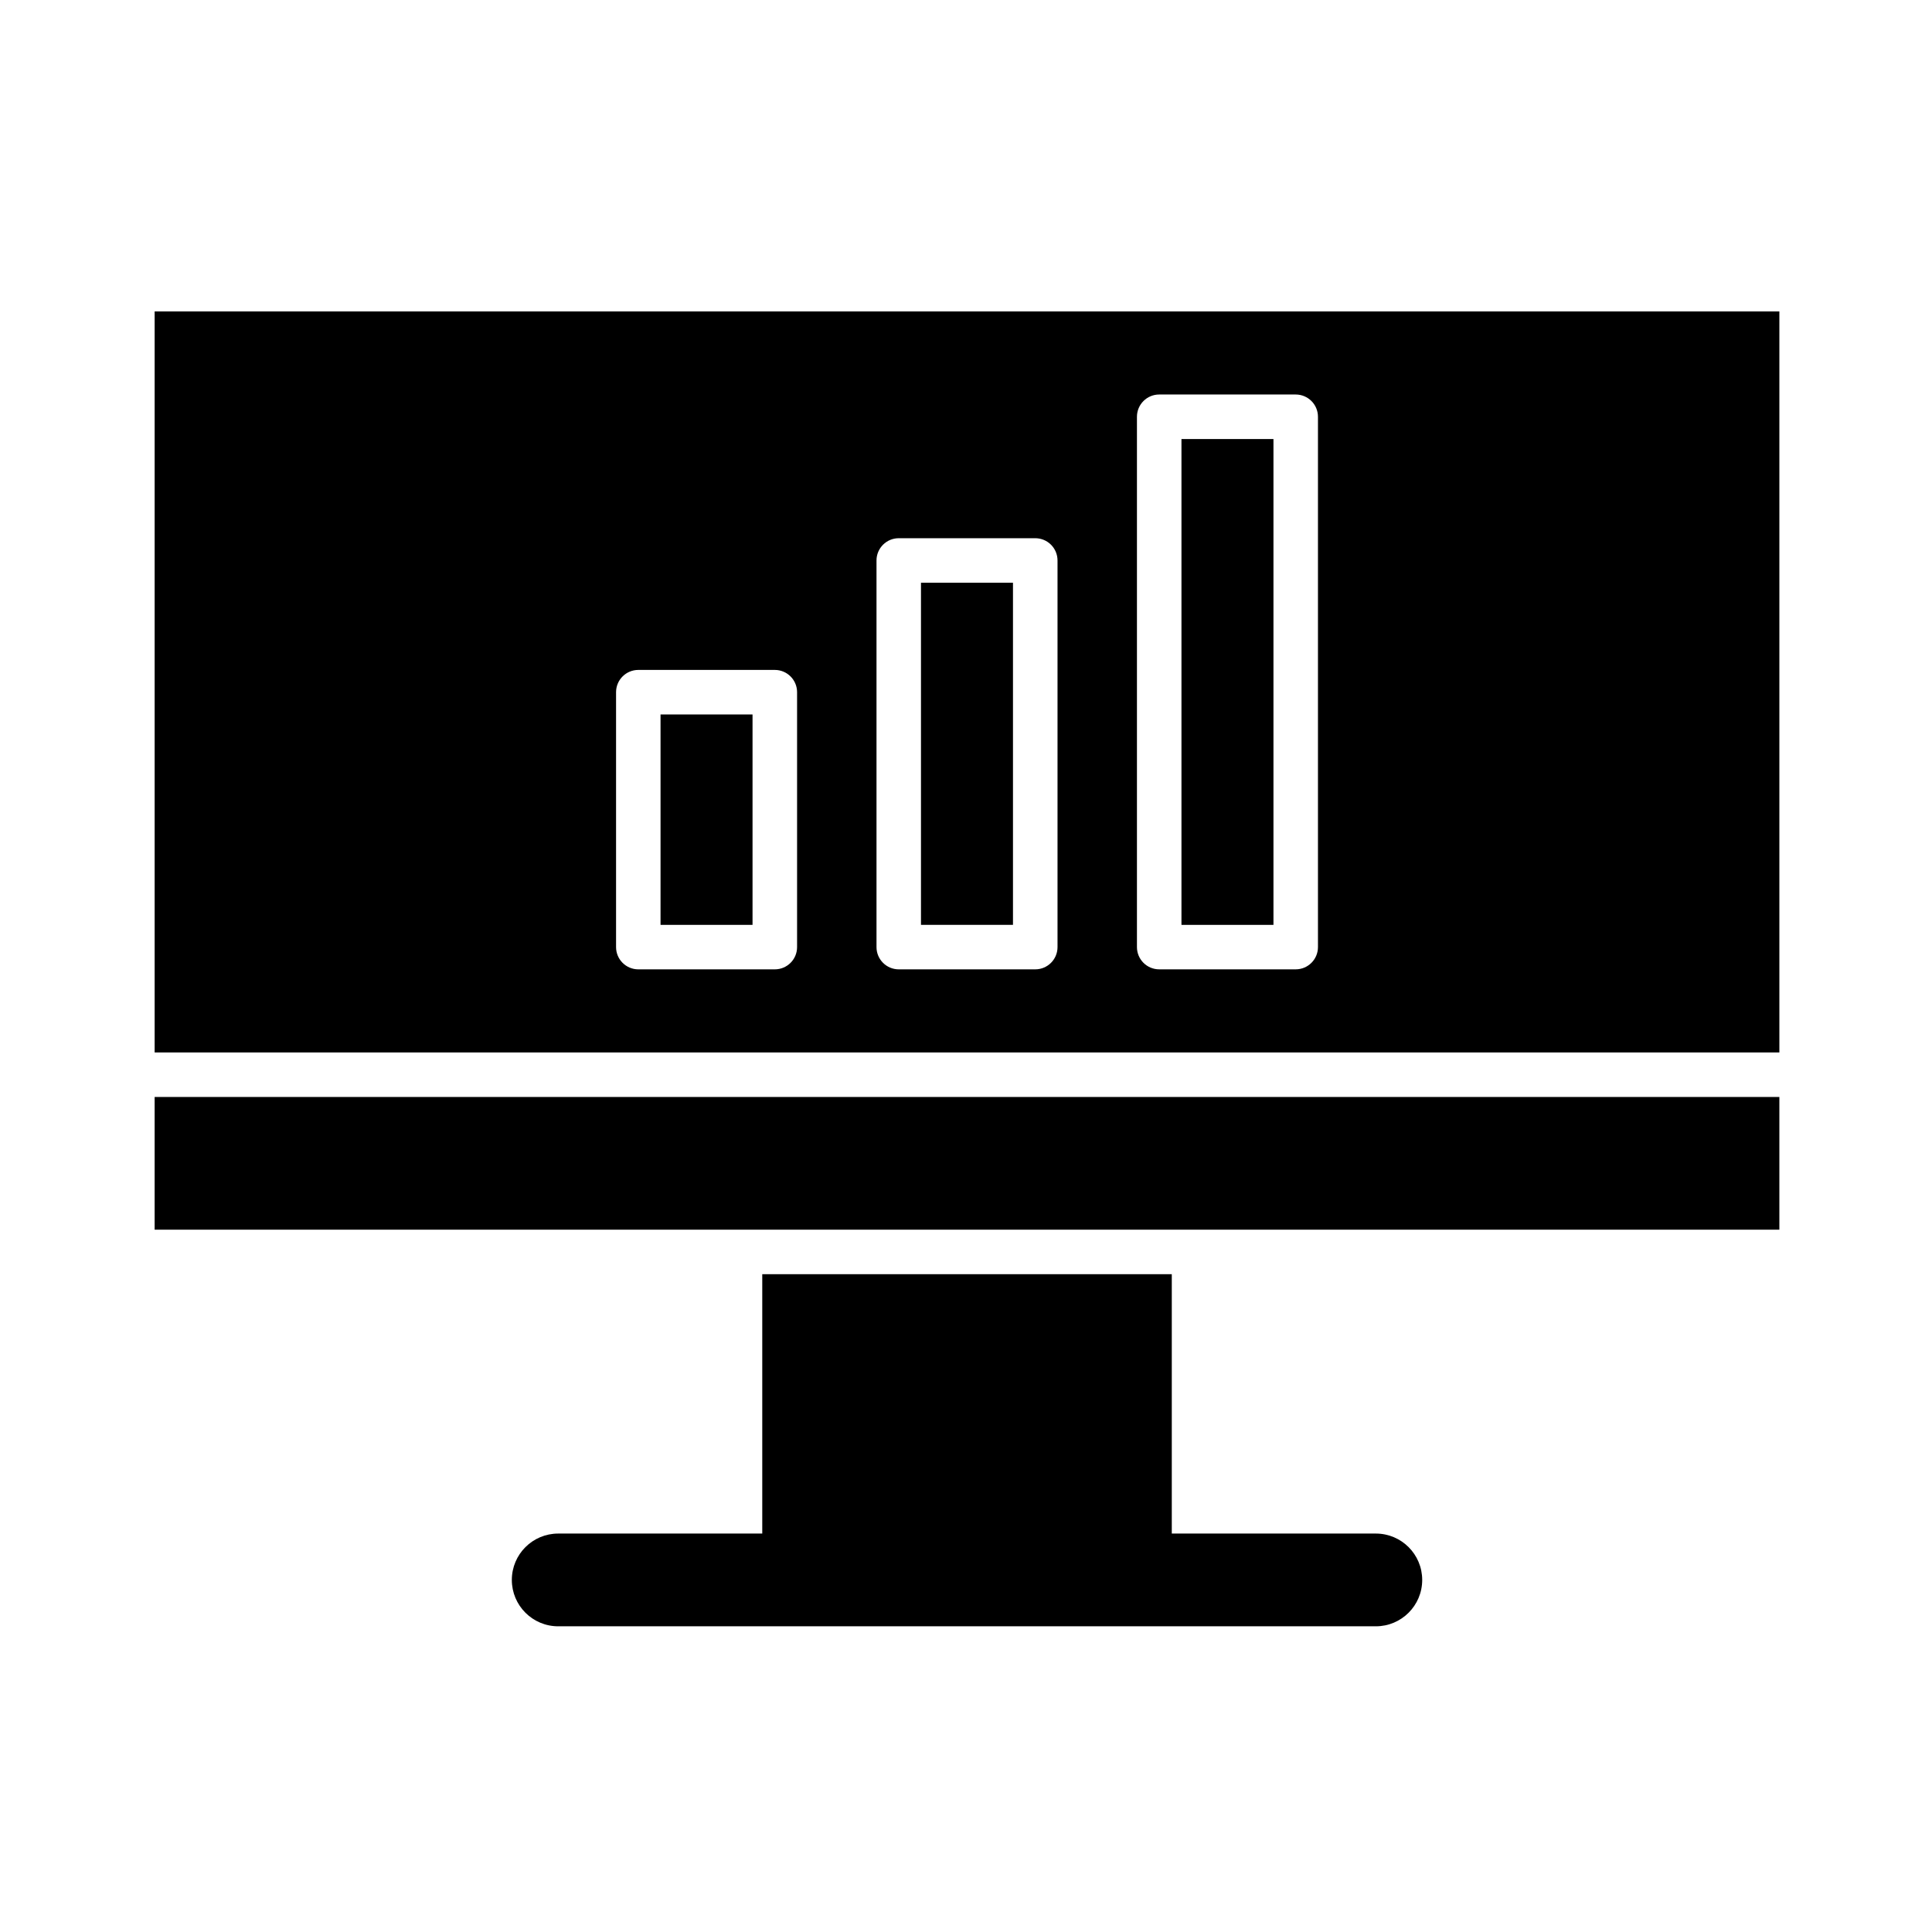 <?xml version="1.0" encoding="UTF-8"?>
<!-- Uploaded to: ICON Repo, www.iconrepo.com, Generator: ICON Repo Mixer Tools -->
<svg fill="#000000" width="800px" height="800px" version="1.1" viewBox="144 144 512 512" xmlns="http://www.w3.org/2000/svg">
 <g>
  <path d="m457.1 260.35h24.379v128.75h-24.379z"/>
  <path d="m388.07 298.43h24.379v90.664h-24.379z"/>
  <path d="m319.05 333.34h24.379v55.758h-24.379z"/>
  <path d="m184.98 434.71h430.57v35.168h-430.57z"/>
  <path d="m615.55 226.53h-430.57v196.38h430.57zm-164.35 22.02h36.176c3.258 0 5.898 2.641 5.898 5.898v140.54c0 3.258-2.641 5.898-5.898 5.898h-36.176c-3.258 0-5.898-2.641-5.898-5.898v-140.54c0-3.258 2.641-5.898 5.898-5.898zm-138.04 72.988h36.176c3.258 0 5.898 2.641 5.898 5.898v67.555c0 3.258-2.641 5.898-5.898 5.898h-36.176c-3.258 0-5.898-2.641-5.898-5.898v-67.555c0-3.258 2.641-5.898 5.898-5.898zm69.02-34.906h36.176c3.258 0 5.898 2.641 5.898 5.898v102.46c0 3.258-2.641 5.898-5.898 5.898h-36.176c-3.258 0-5.898-2.641-5.898-5.898v-102.46c0-3.258 2.641-5.898 5.898-5.898z"/>
  <path d="m291.93 550.41c-6.785 0-12.289 5.5-12.289 12.289 0 6.785 5.5 12.289 12.289 12.289h216.68c6.785 0 12.289-5.5 12.289-12.289 0-6.785-5.5-12.289-12.289-12.289h-54.074v-68.734h-108.53v68.734z"/>
 </g>
</svg>